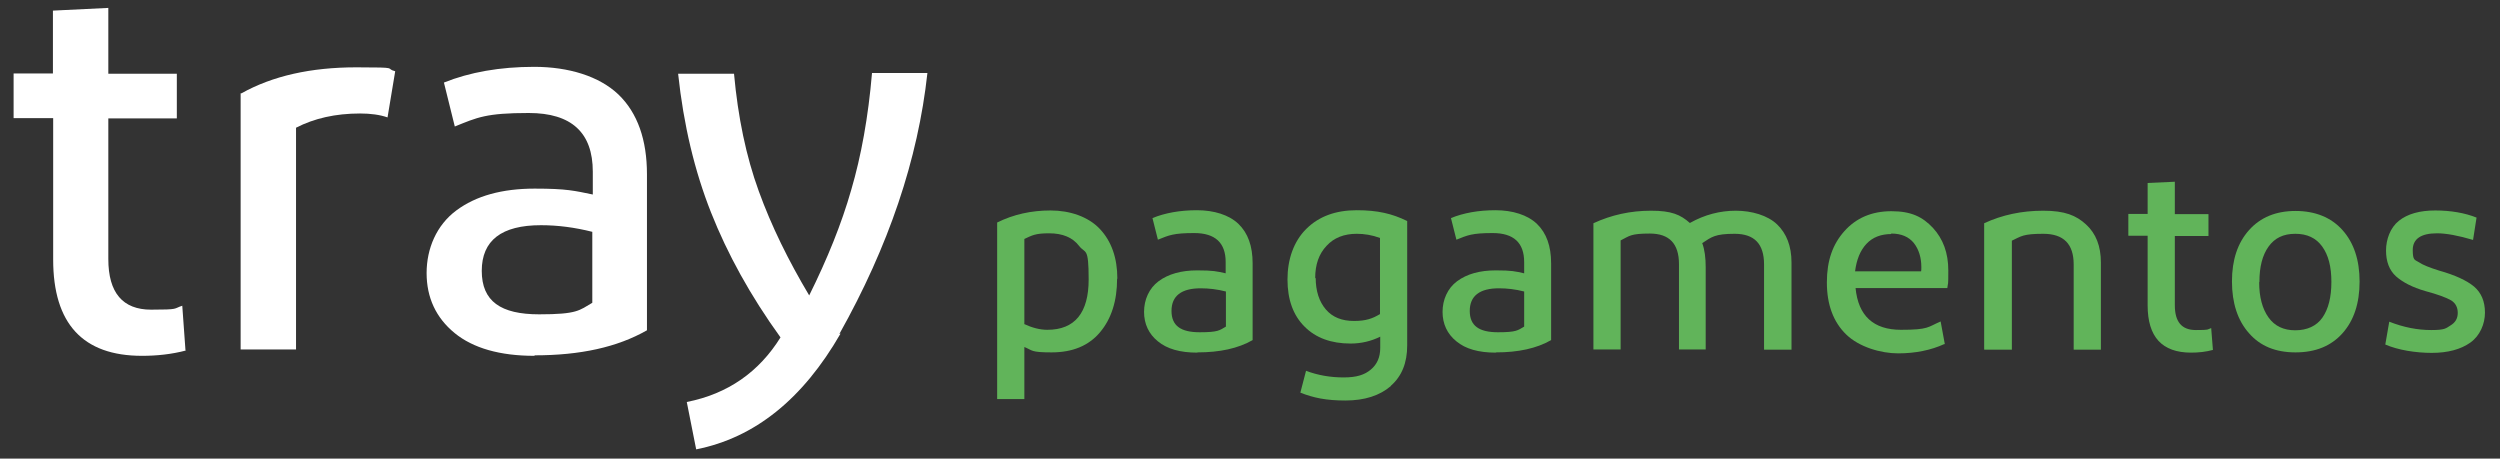 <svg xmlns="http://www.w3.org/2000/svg" width="1112" height="204" viewBox="0 0 1112 204" fill="none"><rect x="0" y="0" width="1112" height="204" fill="#333333" stroke="none"/><path d="M82.833 155.867C76.233 157.615 69.632 158.27 63.142 158.27C36.852 158.27 23.651 143.963 23.651 115.459V52.554H6.051V32.677H23.541V4.719L48.182 3.518V32.786H78.653V52.663H48.182V115.241C48.182 130.203 54.562 137.738 67.212 137.738C79.863 137.738 77.003 137.301 81.073 135.991L82.503 155.867H82.723H82.833Z" fill="white"></path><path d="M107.364 41.523C121.224 33.769 138.275 29.947 158.515 29.947C178.756 29.947 170.725 30.384 175.786 31.694L172.375 52.226C168.965 51.025 164.785 50.479 160.165 50.479C149.165 50.479 139.705 52.663 131.674 56.813V155.43H107.034V41.523H107.254H107.364Z" fill="white"></path><path d="M237.717 158.27C222.426 158.27 210.436 154.884 202.186 148.113C193.935 141.342 189.755 132.387 189.755 121.466C189.755 110.545 194.155 100.17 202.956 93.617C211.756 87.064 223.416 83.897 237.827 83.897C252.237 83.897 255.647 84.88 263.677 86.518V76.362C263.677 58.997 254.217 50.26 235.187 50.26C216.156 50.26 212.306 52.226 202.296 56.267L197.456 36.718C208.896 32.131 222.316 29.729 237.607 29.729C252.897 29.729 266.537 33.879 275.118 42.069C283.588 50.26 287.768 62.164 287.768 77.563V146.912C274.568 154.448 258.067 158.052 237.827 158.052L237.717 158.27ZM263.457 134.79V103.118C255.647 101.153 248.167 100.17 240.577 100.17C223.086 100.17 214.286 106.941 214.286 120.483C214.286 134.025 222.756 139.813 239.807 139.813C256.857 139.813 257.627 138.066 263.457 134.68V134.79Z" fill="white"></path><path d="M373.901 148.332C357.07 177.6 335.62 194.746 309.659 199.879L305.479 178.802C323.74 175.198 337.6 165.478 347.17 150.079C333.75 131.513 323.519 112.838 316.259 94.491C308.999 76.143 304.049 55.612 301.629 32.786H326.49C328.25 52.117 331.88 69.591 337.49 84.989C343.1 100.497 350.69 115.896 359.93 131.404C367.961 115.241 374.341 99.514 378.631 84.443C383.031 69.481 386.221 52.008 387.871 32.459H412.512C408.332 70.901 395.241 109.562 373.351 148.55L374.121 148.332H373.901Z" fill="white"></path><path d="M496.884 123.978C496.884 133.807 494.354 141.779 489.294 147.786C484.234 153.792 477.084 156.741 467.733 156.741C458.383 156.741 459.373 155.867 455.633 154.338V177.491H443.533V98.968C450.793 95.364 458.713 93.617 467.293 93.617C475.874 93.617 484.014 96.347 489.184 101.808C494.354 107.268 496.994 114.695 496.994 123.978H496.884ZM455.413 144.073C459.153 145.82 462.563 146.694 465.863 146.694C478.074 146.694 484.234 139.158 484.234 124.305C484.234 109.453 482.804 113.057 479.944 109.343C477.084 105.63 472.684 103.774 466.633 103.774C460.583 103.774 459.153 104.647 455.633 106.285V144.073H455.523H455.413Z" fill="#61B45A"></path><path d="M532.525 156.85C524.935 156.85 519.105 155.212 515.035 151.826C510.965 148.55 508.875 144.072 508.875 138.721C508.875 133.37 511.075 128.237 515.365 125.07C519.655 121.903 525.375 120.264 532.525 120.264C539.675 120.264 541.325 120.701 545.175 121.575V116.551C545.175 108.033 540.555 103.664 531.205 103.664C521.855 103.664 519.985 104.647 515.035 106.613L512.615 97.002C518.225 94.709 524.825 93.508 532.415 93.508C540.005 93.508 546.716 95.583 550.896 99.624C555.076 103.664 557.166 109.453 557.166 117.097V151.28C550.676 154.994 542.535 156.741 532.635 156.741L532.525 156.85ZM545.285 145.274V129.657C541.435 128.674 537.695 128.237 534.065 128.237C525.485 128.237 521.085 131.622 521.085 138.284C521.085 144.946 525.265 147.786 533.625 147.786C541.985 147.786 542.425 146.912 545.285 145.274Z" fill="#61B45A"></path><path d="M618.658 171.703C613.708 175.962 606.998 178.146 598.417 178.146C589.837 178.146 584.227 176.945 578.397 174.651L580.927 164.932C586.097 166.897 591.707 167.88 597.647 167.88C603.588 167.88 606.998 166.679 609.748 164.386C612.498 162.092 613.928 158.925 613.928 154.775V149.751C609.968 151.717 605.568 152.809 600.728 152.809C592.147 152.809 585.217 150.297 580.267 145.274C575.207 140.25 572.677 133.261 572.677 124.305C572.677 115.35 575.427 107.377 581.037 101.808C586.647 96.238 594.127 93.508 603.478 93.508C612.828 93.508 619.208 95.037 625.918 98.313V153.683C625.918 161.437 623.498 167.334 618.658 171.594V171.703ZM585.217 123.541C585.217 129.438 586.757 134.134 589.727 137.629C592.697 141.124 596.877 142.762 602.268 142.762C607.658 142.762 610.518 141.67 613.818 139.704V105.849C610.298 104.538 606.888 103.992 603.478 103.992C597.867 103.992 593.357 105.739 590.057 109.343C586.647 112.947 584.997 117.643 584.997 123.759H585.107L585.217 123.541Z" fill="#61B45A"></path><path d="M665.299 156.85C657.708 156.85 651.878 155.212 647.808 151.826C643.738 148.55 641.648 144.072 641.648 138.721C641.648 133.37 643.848 128.237 648.138 125.07C652.428 121.903 658.148 120.264 665.299 120.264C672.449 120.264 674.099 120.701 677.949 121.575V116.551C677.949 108.033 673.329 103.664 663.979 103.664C654.628 103.664 652.758 104.647 647.808 106.613L645.388 97.002C650.998 94.709 657.598 93.508 665.189 93.508C672.779 93.508 679.489 95.583 683.669 99.624C687.849 103.664 689.939 109.453 689.939 117.097V151.28C683.449 154.994 675.309 156.741 665.409 156.741L665.299 156.85ZM677.949 145.274V129.657C674.099 128.674 670.359 128.237 666.729 128.237C658.148 128.237 653.748 131.622 653.748 138.284C653.748 144.946 657.928 147.786 666.289 147.786C674.649 147.786 675.089 146.912 677.949 145.274Z" fill="#61B45A"></path><path d="M784.652 155.54V117.643C784.652 108.47 780.361 103.992 771.561 103.992C762.761 103.992 761.331 105.412 757.151 108.142C758.251 111.091 758.691 114.695 758.691 118.845V155.43H746.811V117.534C746.811 108.361 742.52 103.883 733.83 103.883C725.14 103.883 724.81 104.975 720.85 106.941V155.43H708.75V99.296C716.78 95.583 725.25 93.726 734.38 93.726C743.51 93.726 747.471 95.474 751.651 99.187C758.251 95.474 765.071 93.726 772.111 93.726C779.151 93.726 786.302 95.801 790.482 99.842C794.662 103.883 796.862 109.453 796.862 116.77V155.54H784.542H784.652Z" fill="#61B45A"></path><path d="M864.844 153.028C858.904 155.758 851.974 157.178 844.274 157.178C836.573 157.178 826.893 154.338 821.173 148.769C815.453 143.199 812.593 135.445 812.593 125.616C812.593 115.787 815.233 108.579 820.403 102.791C825.573 97.002 832.503 93.945 841.304 93.945C850.104 93.945 855.164 96.456 859.784 101.371C864.294 106.285 866.604 112.51 866.604 120.264C866.604 128.018 866.494 125.179 866.164 128.128H825.353C826.563 140.468 833.273 146.694 845.594 146.694C857.914 146.694 857.364 145.492 863.194 142.98L865.064 153.137L864.844 153.028ZM841.304 104.101C836.683 104.101 832.943 105.521 830.193 108.47C827.443 111.418 825.793 115.459 825.133 120.701H854.504C854.614 120.264 854.614 119.609 854.614 118.845C854.614 114.585 853.514 110.982 851.314 108.142C849.004 105.303 845.704 103.883 841.194 103.883V104.101H841.304Z" fill="#61B45A"></path><path d="M882.554 155.43V99.296C890.584 95.583 899.275 93.726 908.845 93.726C918.415 93.726 923.475 95.801 927.875 99.842C932.276 103.883 934.476 109.453 934.476 116.77V155.54H922.375V117.643C922.375 108.47 917.865 103.992 908.845 103.992C899.825 103.992 899.055 105.084 894.875 107.05V155.54H882.664L882.554 155.43Z" fill="#61B45A"></path><path d="M984.308 155.649C981.117 156.523 977.817 156.85 974.627 156.85C961.647 156.85 955.267 149.861 955.267 135.772V104.866H946.687V95.146H955.267V81.385L967.367 80.839V95.255H982.328V104.975H967.367V135.772C967.367 143.199 970.447 146.803 976.717 146.803C982.988 146.803 981.557 146.584 983.538 145.929L984.308 155.649Z" fill="#61B45A"></path><path d="M1049.54 125.288C1049.54 134.899 1047.01 142.544 1041.95 148.222C1036.89 153.901 1029.96 156.741 1021.05 156.741C1012.14 156.741 1005.32 153.901 1000.37 148.222C995.307 142.544 992.777 134.79 992.777 125.179C992.777 115.568 995.307 108.033 1000.37 102.354C1005.43 96.675 1012.36 93.835 1021.05 93.835C1029.74 93.835 1036.89 96.675 1041.95 102.354C1047.01 108.033 1049.54 115.678 1049.54 125.179V125.288ZM1004.88 125.507C1004.88 132.168 1006.31 137.411 1009.06 141.233C1011.81 145.055 1015.77 146.912 1020.94 146.912C1026.11 146.912 1030.4 145.055 1033.04 141.233C1035.68 137.411 1037 132.168 1037 125.397C1037 118.626 1035.68 113.493 1032.93 109.671C1030.18 105.849 1026.22 103.992 1020.94 103.992C1015.66 103.992 1011.81 105.849 1009.06 109.671C1006.31 113.493 1004.99 118.736 1004.99 125.288V125.507H1004.88Z" fill="#61B45A"></path><path d="M1100.03 106.722C1093.43 104.757 1088.04 103.774 1083.97 103.774C1076.82 103.774 1073.19 106.285 1073.19 111.2C1073.19 116.114 1074.18 115.459 1075.94 116.661C1077.7 117.862 1080.78 119.063 1084.96 120.374C1092 122.34 1097.17 124.742 1100.47 127.472C1103.66 130.203 1105.31 134.025 1105.31 139.049C1105.31 144.072 1103.11 149.315 1098.82 152.373C1094.53 155.43 1088.7 156.959 1081.66 156.959C1074.62 156.959 1066.81 155.758 1060.98 153.246L1062.74 143.09C1069.12 145.601 1075.28 146.803 1081.44 146.803C1087.6 146.803 1087.93 146.038 1090.02 144.728C1092.22 143.417 1093.21 141.561 1093.21 139.158C1093.21 136.755 1092.22 134.79 1090.24 133.588C1088.15 132.387 1084.41 130.967 1078.69 129.438C1073.08 127.8 1068.79 125.616 1065.71 122.886C1062.74 120.155 1061.31 116.333 1061.31 111.418C1061.31 106.504 1063.18 101.262 1067.03 98.204C1070.88 95.146 1076.27 93.617 1083.2 93.617C1090.13 93.617 1096.4 94.709 1101.57 96.784L1100.03 106.613V106.722Z" fill="#61B45A"></path></svg>